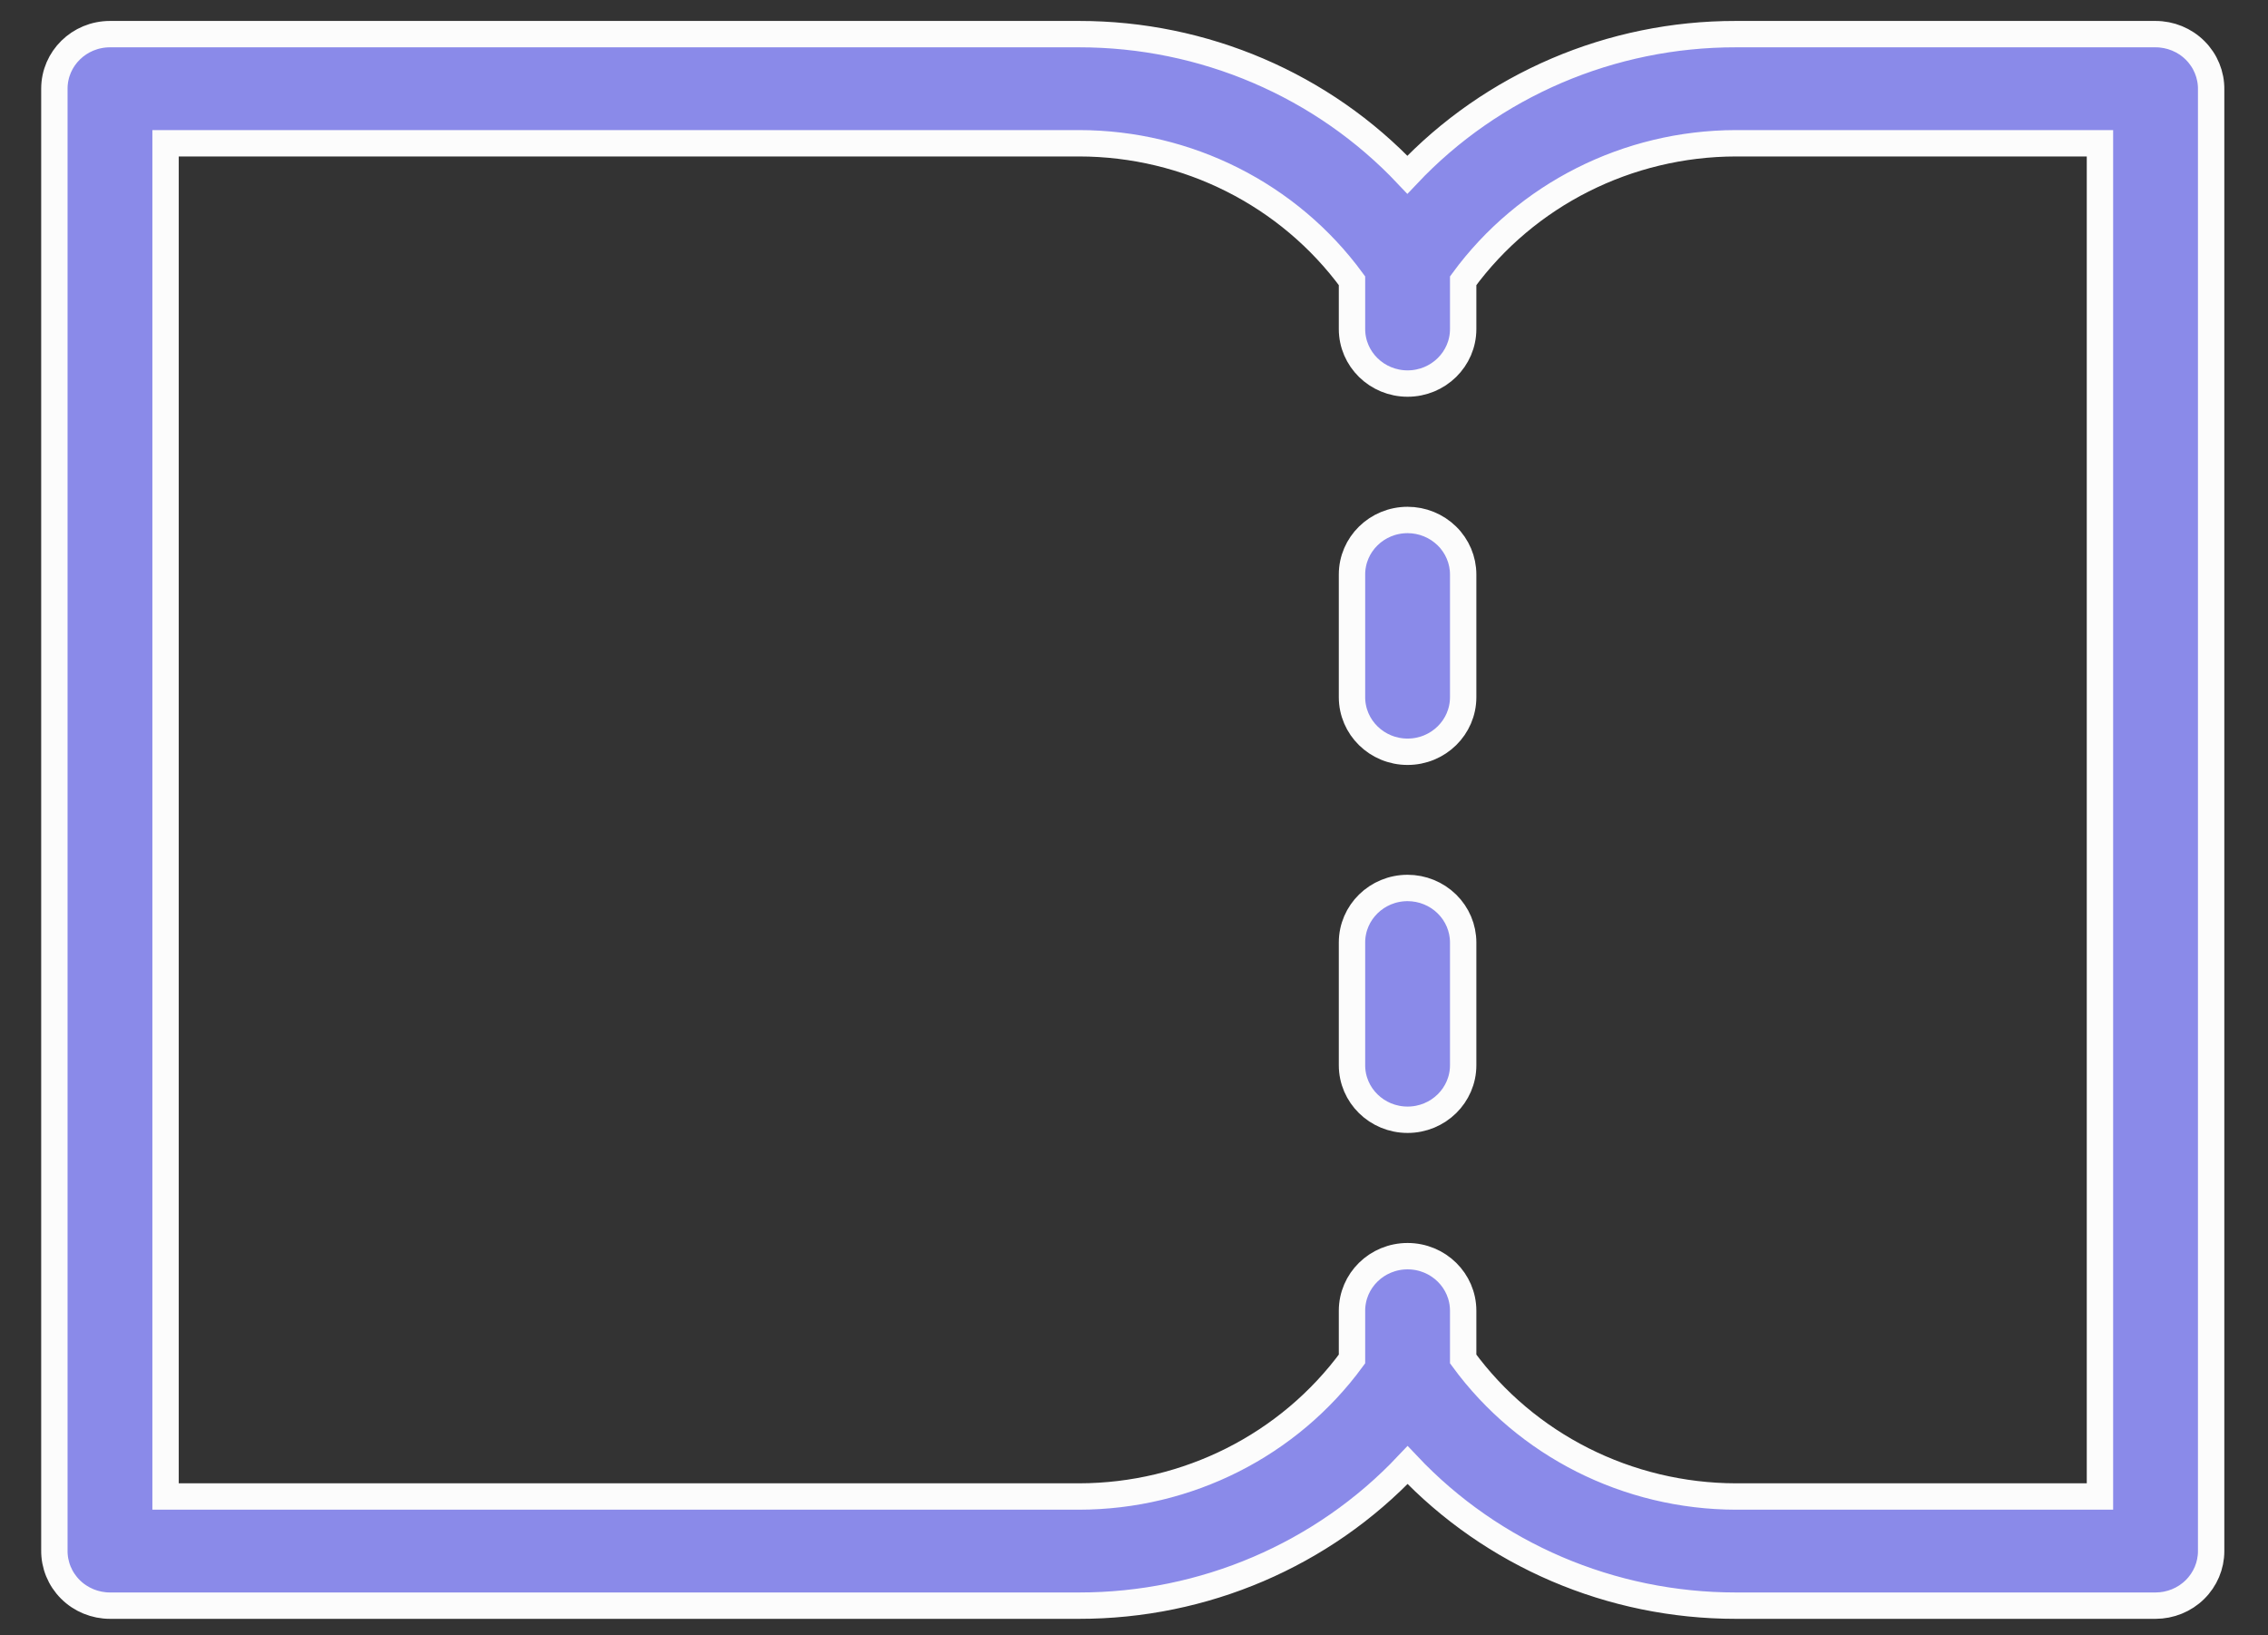 <svg width="43" height="31" viewBox="0 0 43 31" fill="none" xmlns="http://www.w3.org/2000/svg">
<rect x="0" y="0" width="43" height="31" fill="#333333" stroke="none"/>
<path d="M40.868 0.647H32.909C30.546 0.644 28.289 1.61 26.683 3.312C25.078 1.611 22.822 0.646 20.461 0.647H2.085C1.503 0.647 1.031 1.11 1.031 1.681V29.387C1.027 29.664 1.136 29.932 1.334 30.129C1.532 30.327 1.803 30.438 2.085 30.438H20.461C22.824 30.44 25.081 29.474 26.687 27.773C28.293 29.474 30.548 30.439 32.909 30.438H40.868C41.147 30.438 41.416 30.329 41.613 30.135C41.811 29.941 41.922 29.678 41.922 29.404V1.698C41.926 1.421 41.817 1.153 41.619 0.956C41.421 0.758 41.15 0.647 40.868 0.647ZM39.814 28.369H32.909C30.86 28.364 28.937 27.395 27.741 25.762V24.848C27.741 24.276 27.269 23.813 26.687 23.813C26.105 23.813 25.633 24.276 25.633 24.848V25.762C24.436 27.396 22.512 28.366 20.461 28.369H3.139V2.716H20.461C22.512 2.718 24.436 3.688 25.633 5.322V6.237C25.633 6.808 26.105 7.271 26.687 7.271C27.269 7.271 27.741 6.808 27.741 6.237V5.322C28.938 3.689 30.86 2.72 32.909 2.716H39.814V28.369Z" fill="#8A8AE9" stroke="#FCFCFC" stroke-width="0.5"/>
<path d="M26.687 16.833C26.105 16.833 25.633 17.296 25.633 17.867V20.193C25.633 20.764 26.105 21.227 26.687 21.227C27.269 21.227 27.741 20.764 27.741 20.193V17.867C27.741 17.593 27.63 17.33 27.432 17.136C27.234 16.942 26.966 16.833 26.687 16.833Z" fill="#8A8AE9" stroke="#FCFCFC" stroke-width="0.5"/>
<path d="M26.687 9.857C26.105 9.857 25.633 10.32 25.633 10.891V13.216C25.633 13.788 26.105 14.251 26.687 14.251C27.269 14.251 27.741 13.788 27.741 13.216V10.891C27.741 10.617 27.63 10.354 27.432 10.16C27.234 9.966 26.966 9.857 26.687 9.857Z" fill="#8A8AE9" stroke="#FCFCFC" stroke-width="0.5"/>
</svg>
